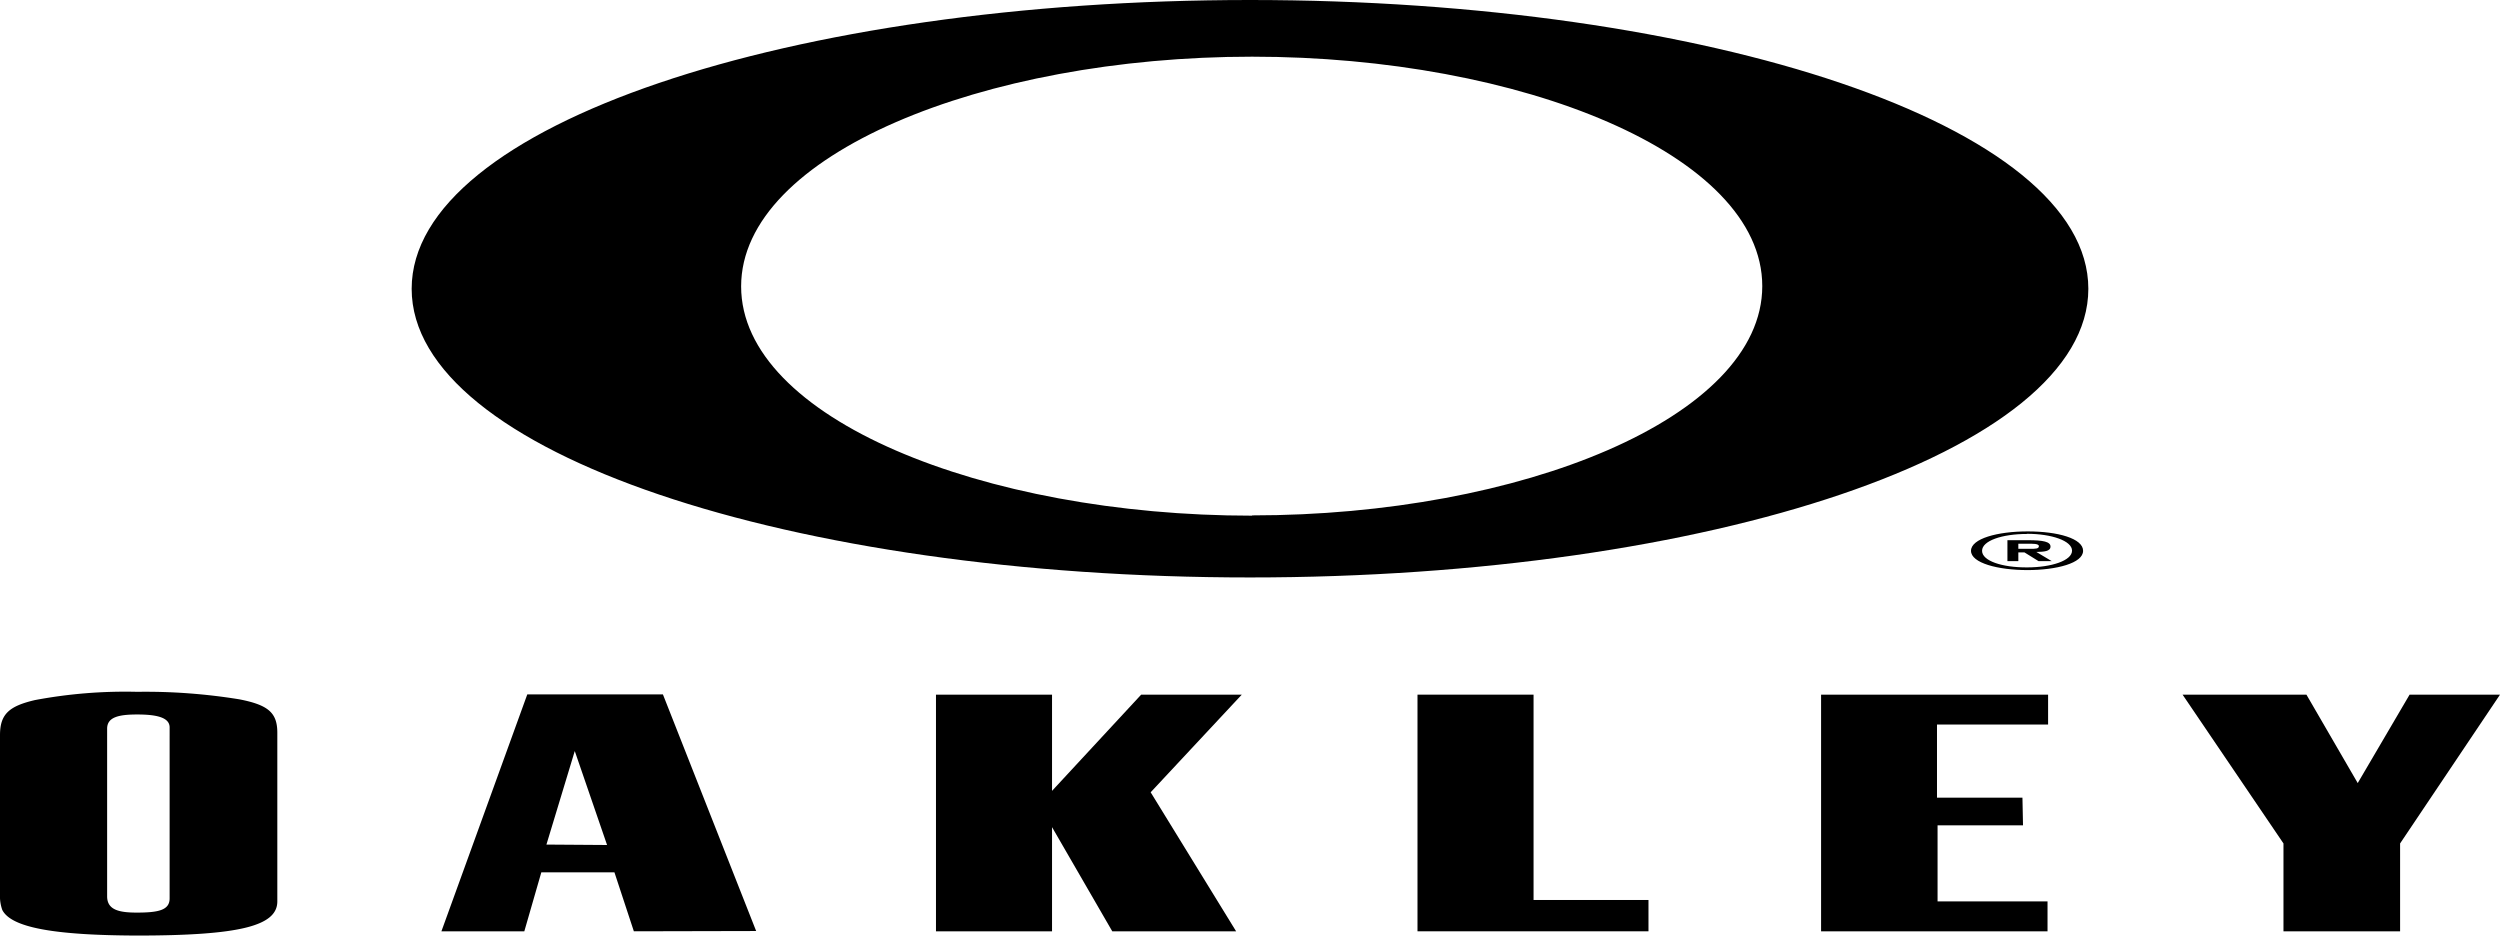 <svg xmlns="http://www.w3.org/2000/svg" viewBox="0 0 176.42 66.02"><title>official-partner-oakley</title><g id="Livello_2" data-name="Livello 2"><g id="Layer_1" data-name="Layer 1"><path d="M88.21,0C55.89,0,29.05,8.82,29.05,20.38S55.89,40.75,88.21,40.75s59.16-8.84,59.16-20.37S120.53,0,88.21,0m.15,36.39c-19,0-36.06-6.89-36.06-16.18S69.39,4,88.36,4s36,6.9,36,16.19-17.07,16.18-36,16.18"/><path d="M142.42,39.6h-.76V38.12h1.44c1.09,0,1.6.11,1.6.45s-.46.37-1,.38l1.09.65h-.93l-1-.62h-.43v.62m.8-.87c.41,0,.65,0,.65-.19s-.47-.17-.82-.17h-.63v.36h.8m-.14,1.5c-2.1,0-4-.5-4-1.36s1.87-1.37,4-1.37S147,38,147,38.87s-1.87,1.36-3.95,1.36m0-2.55c-1.77,0-3.18.48-3.18,1.19s1.41,1.18,3.18,1.17h0c1.71,0,3.17-.48,3.17-1.18s-1.46-1.19-3.17-1.19"/><path d="M19.57,63.44v.17c0,1.73-2.64,2.41-9.92,2.41C3.82,66,.79,65.46.16,64.21A2.87,2.87,0,0,1,0,63.13V51.88c0-1.48.63-2.05,2.48-2.48a34.46,34.46,0,0,1,7.2-.58,41.32,41.32,0,0,1,7.21.53c2.05.4,2.68.95,2.68,2.36V63.44M7.56,63v.25c0,.95.82,1.15,2.09,1.15,1.53,0,2.32-.17,2.32-1V51.33c0-.73-1-.91-2.29-.91s-2.12.18-2.12,1V63Z"/><path d="M44.73,65.72l-1.37-4.16H38.2L37,65.72H31.15L37.21,49h9.57l6.58,16.7Zm-1.89-6.09L40.56,53l-2,6.6Z"/><polygon points="74.24 49.02 74.24 55.81 80.53 49.02 87.63 49.02 81.2 55.91 87.23 65.72 78.49 65.72 74.24 58.37 74.24 65.72 66.05 65.72 66.05 49.02 74.24 49.02"/><polygon points="108.22 49.02 108.22 63.51 116.33 63.51 116.33 65.72 100.03 65.72 100.03 49.02 108.22 49.02"/><polygon points="144.53 51.13 136.69 51.13 136.69 56.29 142.72 56.29 142.76 58.24 136.73 58.24 136.73 63.61 144.49 63.61 144.49 65.72 128.51 65.72 128.51 49.02 144.53 49.02 144.53 51.13"/><polygon points="169.37 65.72 161.14 65.72 161.14 59.52 154.02 49.02 162.76 49.02 166.38 55.26 170.04 49.02 176.42 49.02 169.37 59.52 169.37 65.72"/></g></g></svg>